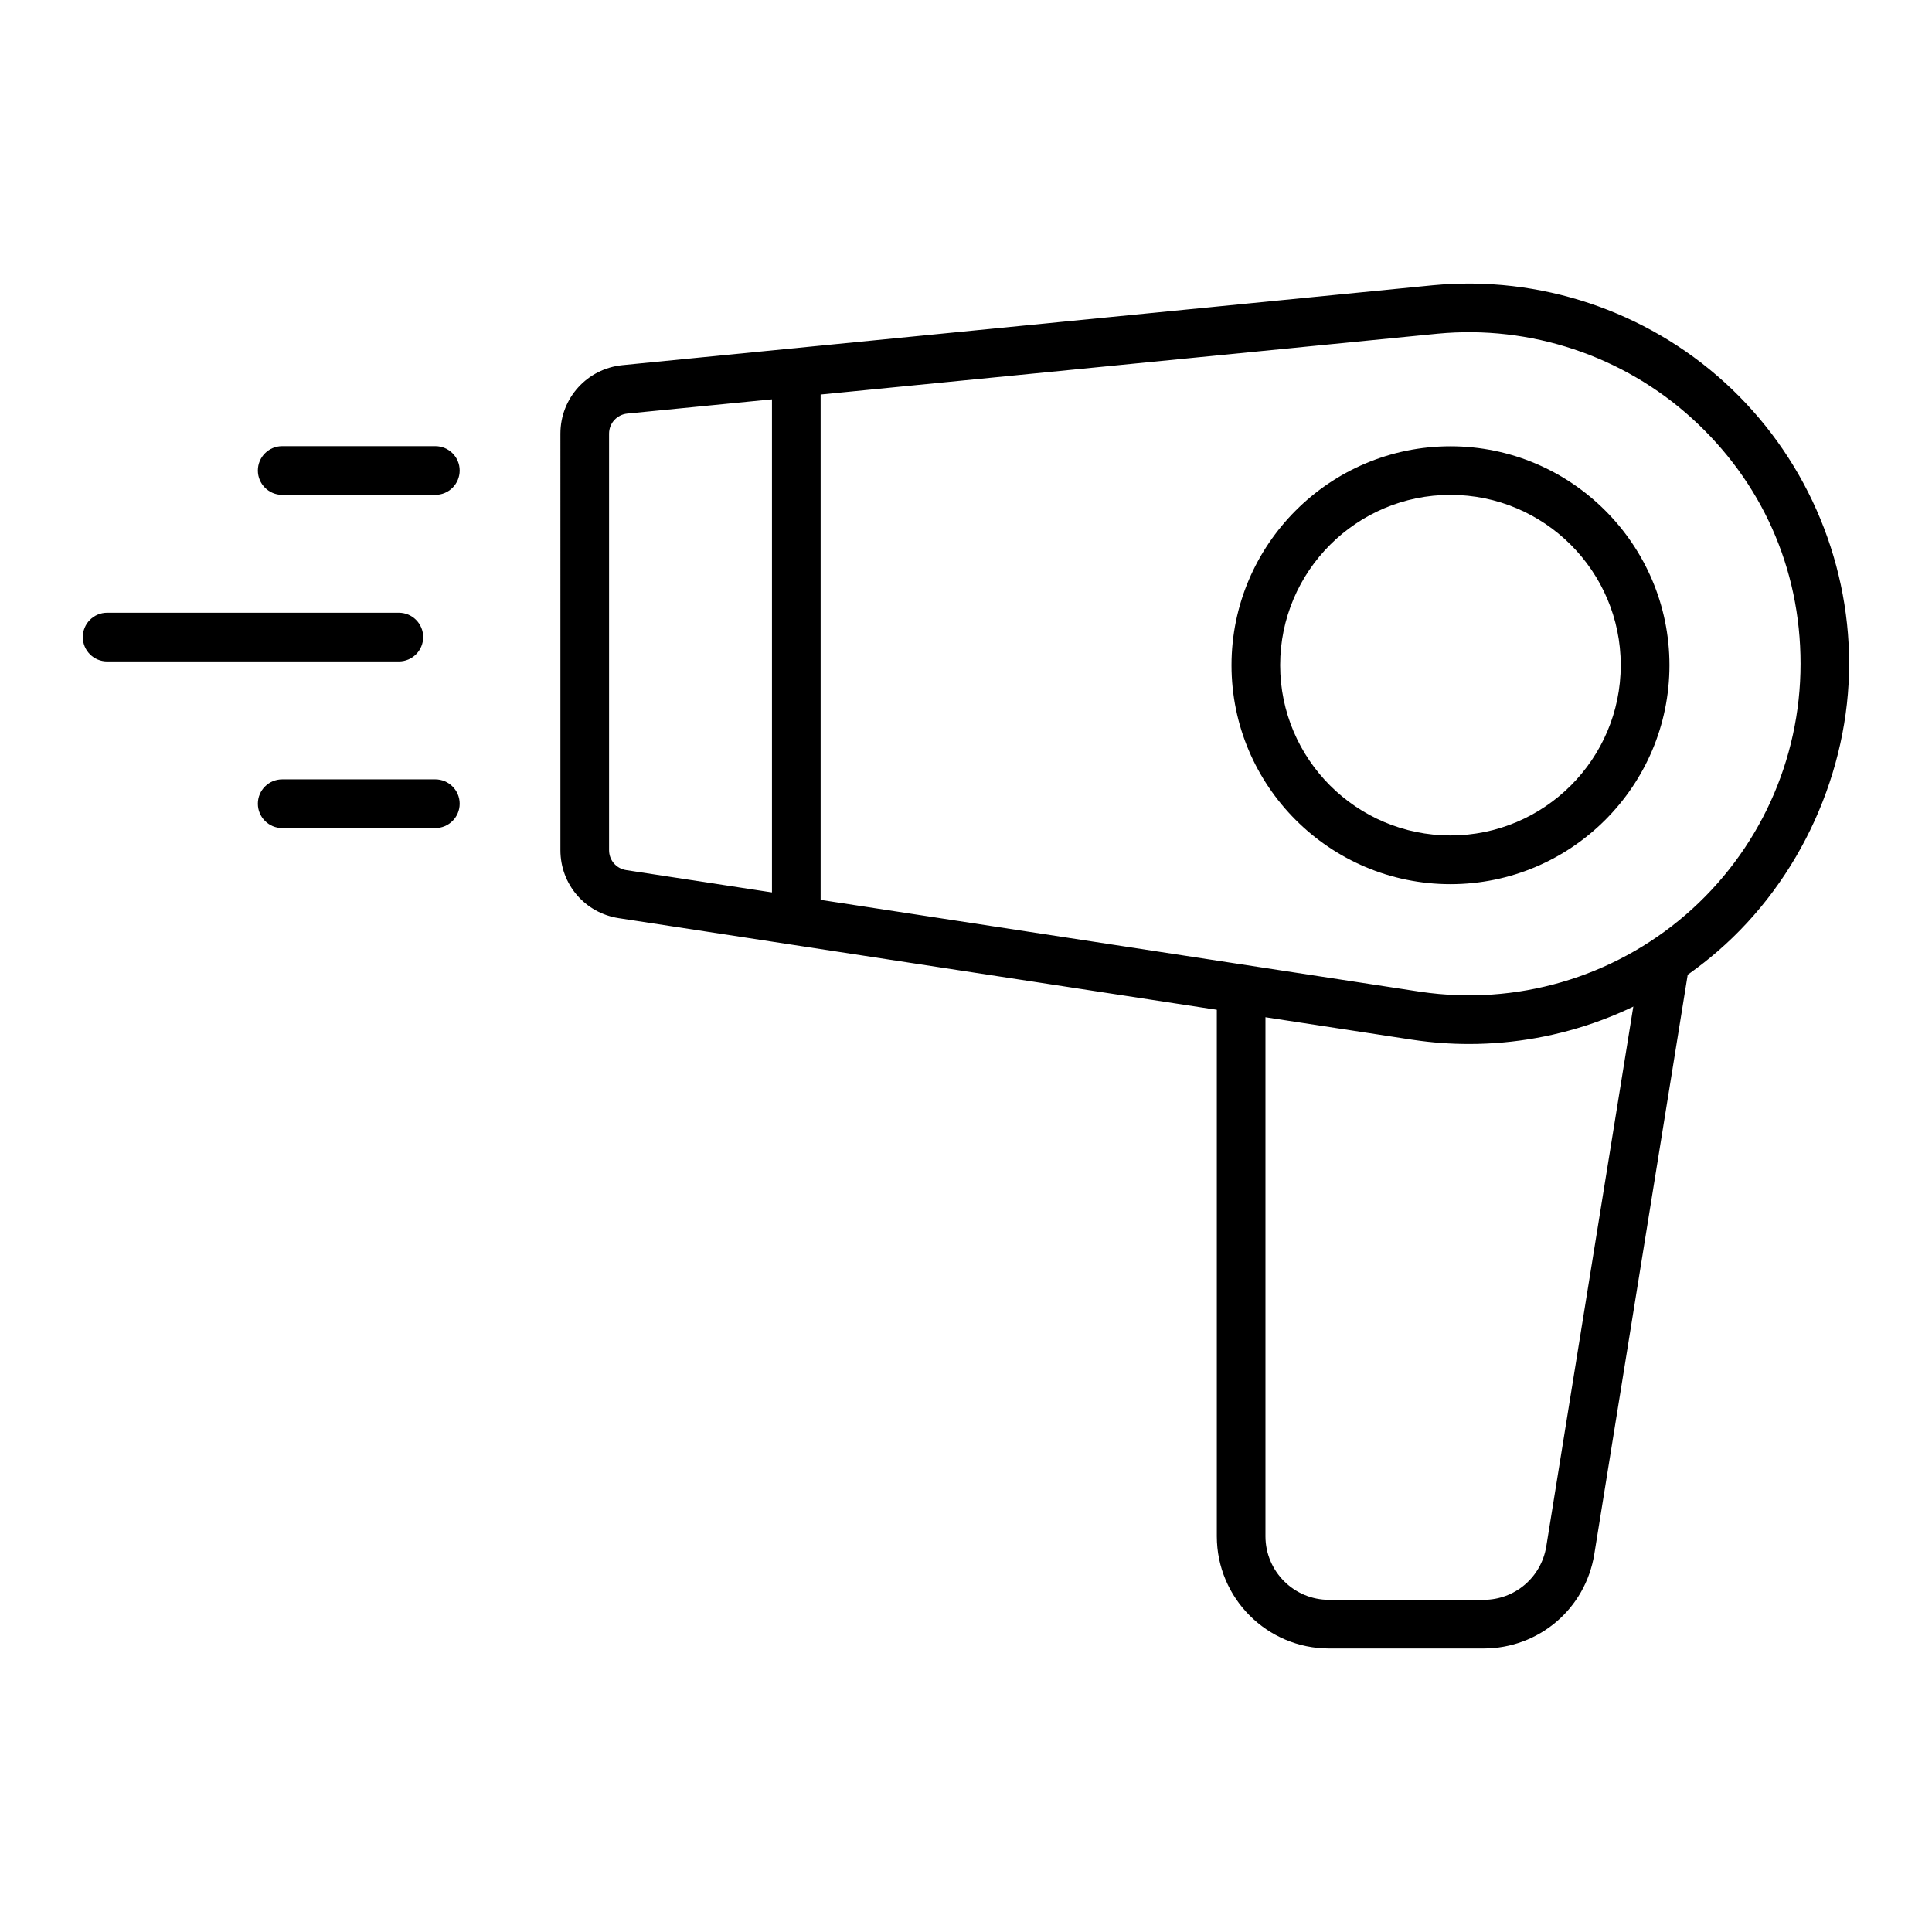 <?xml version="1.0" encoding="UTF-8"?><svg xmlns="http://www.w3.org/2000/svg" viewBox="0 0 280 280"><g id="a"/><g id="b"><g><path d="M210.21,128.14c-17.5,0-31.73-14.24-31.73-31.73s14.24-31.73,31.73-31.73,31.74,14.24,31.74,31.73-14.24,31.73-31.74,31.73Zm0-56.42c-13.61,0-24.68,11.07-24.68,24.68s11.07,24.68,24.68,24.68,24.68-11.07,24.68-24.68-11.07-24.68-24.68-24.68Z"/><path d="M212.91,151.3c-2.67,0-5.36-.19-8.04-.59h-.02l-115.16-17.64c-4.91-.75-8.47-4.9-8.47-9.86V62.85c0-5.15,3.87-9.42,9-9.93l117.46-11.58c15.43-1.46,30.84,3.68,42.29,14.1,11.45,10.42,18.02,25.28,18.02,40.76s-6.96,31.23-19.09,41.7c-10.08,8.71-22.87,13.4-36,13.4Zm-7-7.56c13.82,2.03,27.82-2.04,38.4-11.17,10.58-9.14,16.64-22.39,16.64-36.37s-5.73-26.46-15.72-35.55c-9.99-9.09-23.43-13.57-36.87-12.29l-117.45,11.58c-1.5,.15-2.64,1.4-2.64,2.91v60.36c0,1.46,1.04,2.67,2.48,2.89l115.15,17.64Z"/><rect x="111.88" y="53.61" width="7.05" height="80.48"/><path d="M215,238.91h-22.39c-8.97,0-16.26-7.3-16.26-16.26v-79.33h7.05v79.33c0,5.08,4.13,9.21,9.21,9.21h22.39c4.55,0,8.37-3.26,9.1-7.75l13.78-85.48,6.96,1.12-13.78,85.48c-1.28,7.92-8.03,13.68-16.06,13.68Z"/><path d="M63.09,71.72h-22.19c-1.95,0-3.53-1.58-3.53-3.53s1.58-3.53,3.53-3.53h22.19c1.95,0,3.53,1.58,3.53,3.53s-1.58,3.53-3.53,3.53Z"/><path d="M63.09,120.01h-22.19c-1.95,0-3.53-1.58-3.53-3.53s1.58-3.53,3.53-3.53h22.19c1.95,0,3.53,1.58,3.53,3.53s-1.58,3.53-3.53,3.53Z"/><path d="M57.8,95.86H15.53c-1.95,0-3.53-1.58-3.53-3.53s1.58-3.53,3.53-3.53H57.8c1.95,0,3.53,1.58,3.53,3.53s-1.58,3.53-3.53,3.53Z"/></g></g></svg>
